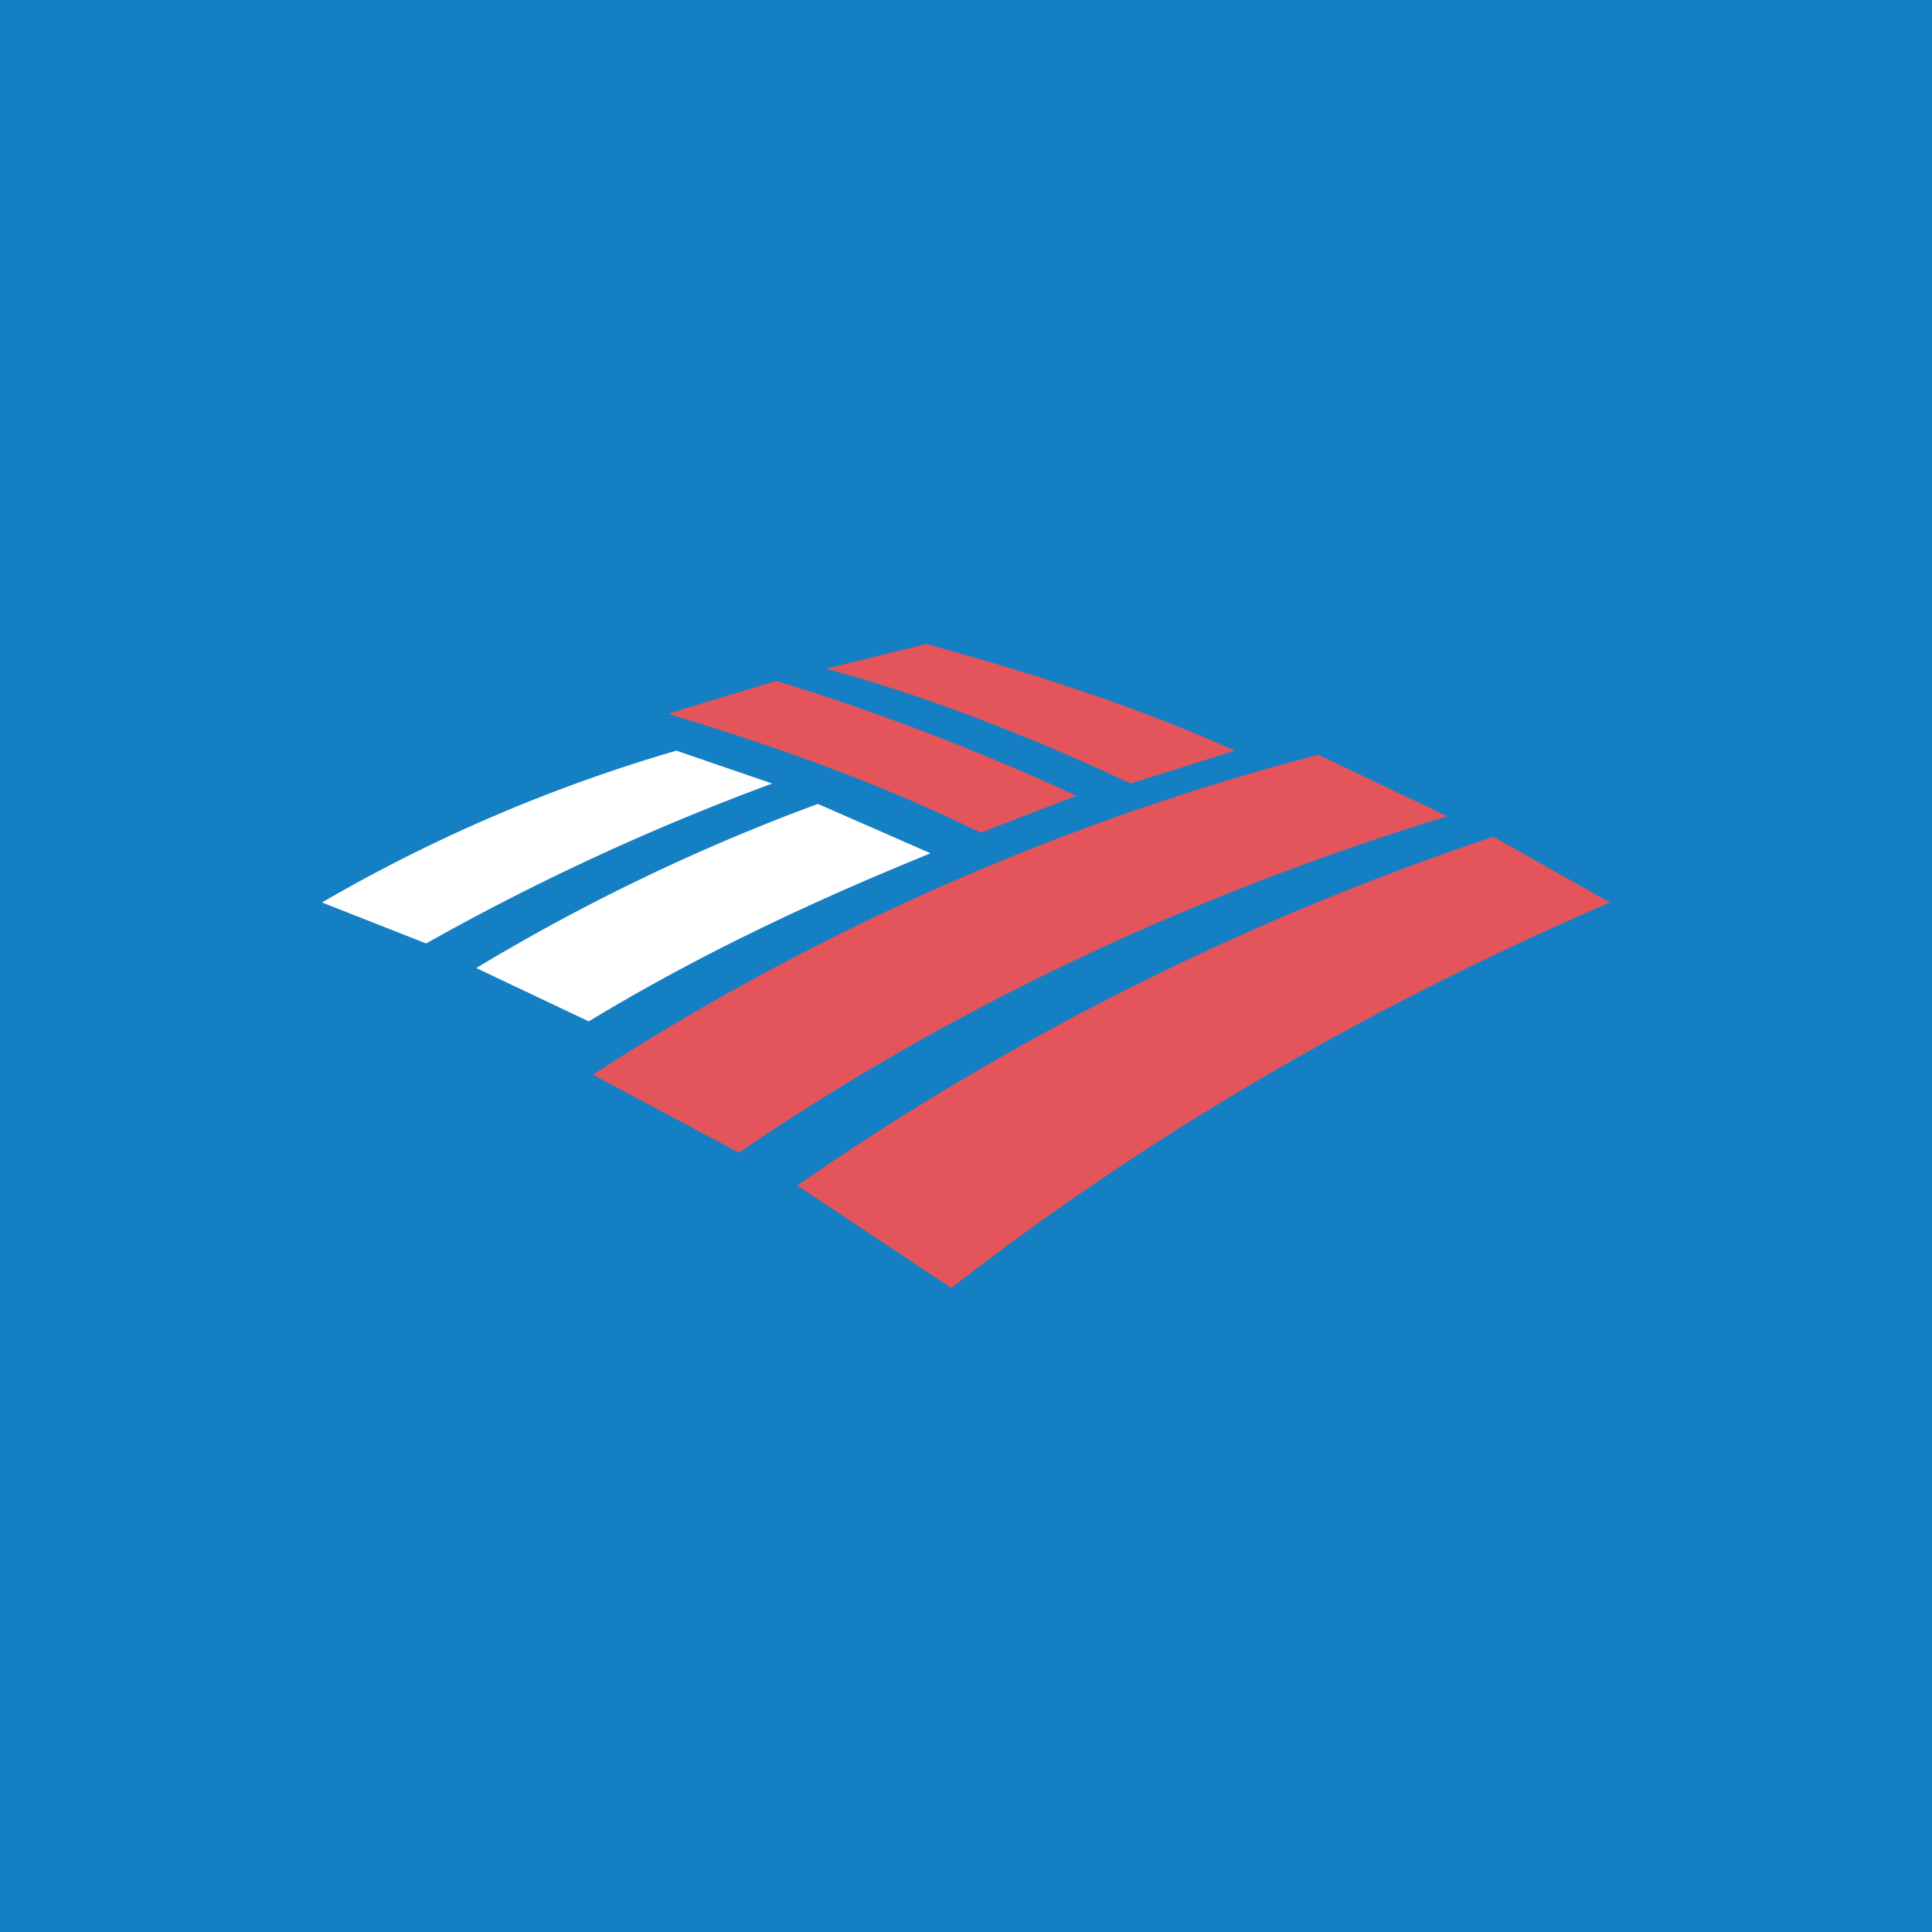 <!-- by TradingView --><svg width="18" height="18" xmlns="http://www.w3.org/2000/svg"><path fill="#157FC4" d="M0 0h18v18H0z"/><path d="M7.621 7.49l1.049.46c-1.126.458-2.175.954-3.185 1.566l-1.048-.497A18.72 18.72 0 017.62 7.49zM6.301 6.994A14.787 14.787 0 003 8.408l.97.382A22.435 22.435 0 017.195 7.3l-.893-.306z" fill="#fff"/><path d="M10.03 7.414a22.182 22.182 0 00-2.797-1.07l-1.01.306c1.01.305 1.98.65 2.913 1.108l.893-.344zM11.505 6.994c-.932-.42-1.903-.726-2.874-.994l-.932.23c.97.267 1.942.649 2.835 1.07l.97-.306zM13.913 7.796a25.674 25.674 0 00-6.486 3.249L8.864 12c1.864-1.452 3.922-2.637 6.136-3.592l-1.087-.612zM12.282 7.032a23.275 23.275 0 00-6.758 2.98l1.36.727c2.019-1.376 4.232-2.408 6.601-3.134l-1.203-.573z" fill="#E3555A"/></svg>